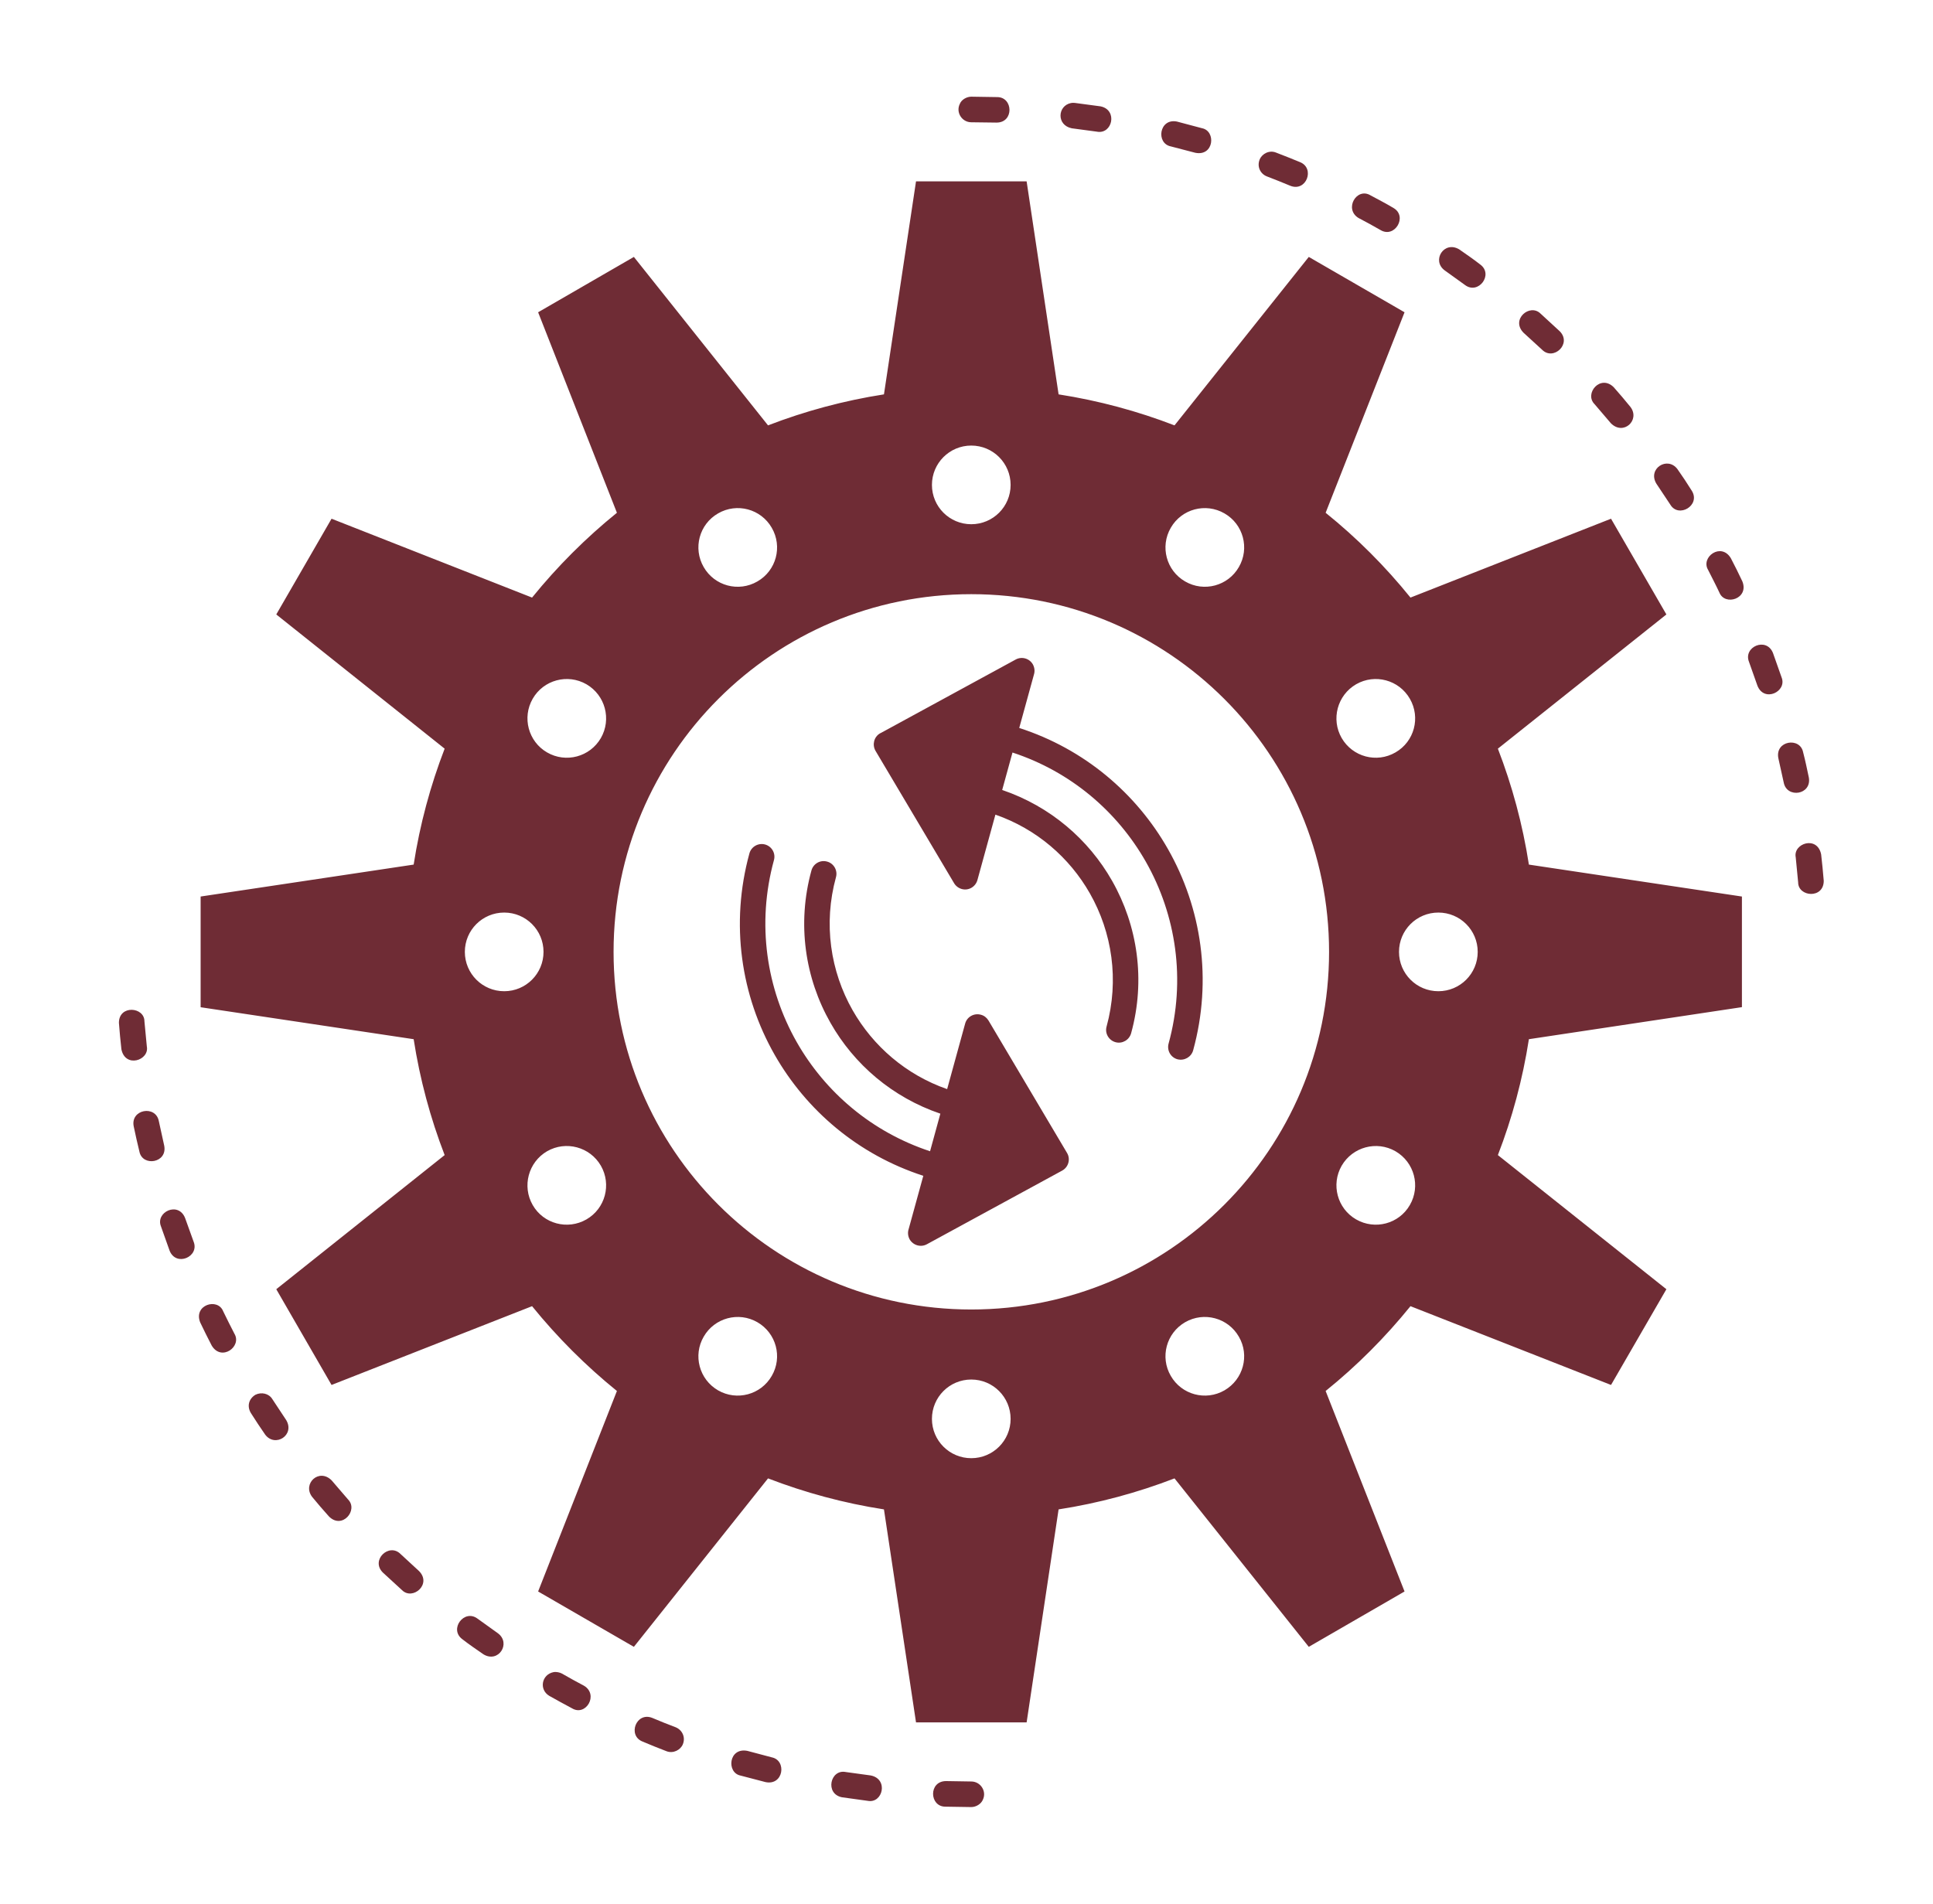 <svg width="67" height="66" viewBox="0 0 67 66" fill="none" xmlns="http://www.w3.org/2000/svg">
<path fill-rule="evenodd" clip-rule="evenodd" d="M33.665 20.599C40.516 20.599 46.067 26.15 46.067 33C46.067 39.847 40.516 45.398 33.665 45.398C26.819 45.398 21.267 39.847 21.267 33C21.267 26.15 26.819 20.599 33.665 20.599ZM16.112 33C16.112 32.246 16.722 31.637 17.476 31.637C18.23 31.637 18.839 32.246 18.839 33C18.839 33.754 18.23 34.364 17.476 34.364C16.722 34.364 16.112 33.754 16.112 33ZM18.464 41.777C18.089 41.124 18.313 40.291 18.962 39.912C19.615 39.537 20.449 39.76 20.827 40.413C21.202 41.066 20.979 41.899 20.326 42.275C19.673 42.65 18.839 42.43 18.464 41.777ZM24.889 48.201C24.236 47.823 24.013 46.989 24.391 46.34C24.766 45.687 25.6 45.463 26.252 45.839C26.906 46.217 27.129 47.05 26.75 47.7C26.375 48.353 25.542 48.577 24.889 48.201ZM33.665 50.553C32.912 50.553 32.302 49.944 32.302 49.19C32.302 48.436 32.911 47.826 33.665 47.826C34.419 47.826 35.029 48.436 35.029 49.19C35.029 49.944 34.419 50.553 33.665 50.553ZM42.442 48.201C41.789 48.577 40.956 48.353 40.581 47.7C40.202 47.05 40.425 46.217 41.078 45.839C41.731 45.463 42.565 45.687 42.94 46.34C43.319 46.989 43.095 47.822 42.442 48.201ZM48.867 41.777C48.491 42.43 47.658 42.65 47.005 42.275C46.352 41.899 46.129 41.066 46.504 40.413C46.883 39.761 47.716 39.537 48.369 39.912C49.022 40.291 49.245 41.124 48.867 41.777ZM51.219 33C51.219 33.754 50.609 34.364 49.855 34.364C49.101 34.364 48.491 33.754 48.491 33C48.491 32.246 49.101 31.637 49.855 31.637C50.609 31.637 51.219 32.246 51.219 33ZM48.867 24.224C49.245 24.877 49.022 25.71 48.369 26.085C47.716 26.464 46.883 26.24 46.504 25.587C46.129 24.935 46.352 24.101 47.005 23.722C47.658 23.347 48.491 23.571 48.867 24.224ZM42.442 17.799C43.095 18.174 43.319 19.008 42.94 19.66C42.565 20.313 41.731 20.537 41.078 20.158C40.426 19.783 40.202 18.95 40.581 18.297C40.956 17.644 41.789 17.421 42.442 17.799ZM33.665 15.447C34.419 15.447 35.029 16.057 35.029 16.811C35.029 17.565 34.419 18.174 33.665 18.174C32.912 18.174 32.302 17.565 32.302 16.811C32.302 16.057 32.912 15.447 33.665 15.447ZM24.889 17.799C25.542 17.42 26.375 17.644 26.75 18.297C27.129 18.95 26.906 19.783 26.252 20.158C25.599 20.537 24.766 20.313 24.391 19.66C24.013 19.008 24.236 18.174 24.889 17.799ZM18.464 24.224C18.839 23.571 19.673 23.347 20.326 23.722C20.979 24.101 21.202 24.934 20.827 25.587C20.449 26.24 19.615 26.464 18.962 26.085C18.313 25.71 18.089 24.877 18.464 24.224ZM30.538 25.407L35.206 22.864C35.419 22.748 35.689 22.828 35.804 23.04C35.862 23.152 35.873 23.275 35.837 23.387L35.328 25.237C37.587 25.966 39.387 27.506 40.483 29.436C41.645 31.478 42.027 33.967 41.356 36.413C41.291 36.647 41.05 36.784 40.811 36.723C40.577 36.658 40.44 36.416 40.505 36.178C41.111 33.97 40.765 31.72 39.715 29.873C38.727 28.137 37.117 26.752 35.094 26.089L34.737 27.387C36.403 27.954 37.731 29.101 38.546 30.536C39.426 32.084 39.715 33.971 39.206 35.821C39.141 36.055 38.899 36.196 38.665 36.131C38.431 36.066 38.29 35.825 38.355 35.59C38.798 33.971 38.546 32.326 37.777 30.973C37.071 29.732 35.931 28.74 34.502 28.242L33.878 30.511C33.813 30.745 33.572 30.886 33.337 30.821C33.222 30.789 33.128 30.716 33.07 30.619L30.347 26.031C30.224 25.818 30.293 25.547 30.501 25.425L30.538 25.407ZM36.797 40.593L32.125 43.137C31.912 43.252 31.645 43.173 31.526 42.96C31.468 42.848 31.458 42.725 31.494 42.614L32.003 40.763C29.744 40.031 27.948 38.494 26.848 36.564C25.686 34.523 25.304 32.034 25.975 29.588C26.04 29.35 26.285 29.213 26.519 29.277C26.754 29.343 26.891 29.584 26.826 29.819C26.22 32.03 26.566 34.281 27.616 36.128C28.604 37.863 30.213 39.244 32.237 39.912L32.594 38.609C30.927 38.043 29.6 36.896 28.785 35.46C27.905 33.913 27.616 32.03 28.125 30.179C28.19 29.941 28.432 29.804 28.666 29.869C28.9 29.93 29.041 30.175 28.976 30.41C28.532 32.026 28.785 33.675 29.553 35.024C30.26 36.264 31.4 37.26 32.829 37.758L33.453 35.486C33.517 35.251 33.76 35.114 33.998 35.179C34.113 35.208 34.203 35.284 34.261 35.377L36.984 39.969C37.111 40.178 37.038 40.453 36.829 40.575L36.797 40.593ZM29.315 61.433C28.778 61.325 28.583 62.19 29.185 62.309L30.077 62.432C30.596 62.533 30.808 61.678 30.181 61.552L29.315 61.433ZM25.906 60.7C25.253 60.571 25.174 61.458 25.668 61.556L26.537 61.783C27.158 61.909 27.277 61.029 26.75 60.924L25.906 60.7ZM22.609 59.557C22.05 59.334 21.743 60.167 22.27 60.376C22.544 60.495 22.826 60.603 23.103 60.712C23.334 60.802 23.59 60.668 23.669 60.47C23.77 60.217 23.64 59.972 23.421 59.882C23.147 59.777 22.876 59.672 22.609 59.557ZM19.478 58.02C19.406 57.981 19.287 57.952 19.186 57.97C18.771 58.053 18.677 58.576 19.038 58.792C19.298 58.94 19.565 59.084 19.828 59.225C20.308 59.514 20.759 58.753 20.243 58.442C19.987 58.305 19.731 58.168 19.478 58.02ZM16.552 56.116C16.091 55.769 15.557 56.48 16.022 56.826C16.253 57.007 16.513 57.184 16.758 57.353C17.278 57.667 17.722 56.971 17.26 56.624L16.552 56.116ZM13.88 53.872C13.486 53.479 12.837 54.085 13.27 54.517L13.934 55.127C14.301 55.495 14.98 54.922 14.522 54.464L13.88 53.872ZM11.495 51.322C11.059 50.885 10.474 51.437 10.817 51.892C11.008 52.122 11.199 52.35 11.402 52.573C11.859 53.035 12.429 52.353 12.065 51.985L11.495 51.322ZM9.439 48.504C9.32 48.309 9.064 48.252 8.855 48.353C8.627 48.49 8.551 48.746 8.696 48.988C8.855 49.236 9.021 49.493 9.19 49.734C9.536 50.196 10.233 49.752 9.919 49.23L9.439 48.504ZM7.736 45.46C7.545 44.977 6.697 45.24 6.939 45.846C7.065 46.113 7.202 46.383 7.339 46.65C7.675 47.209 8.393 46.683 8.126 46.239C7.996 45.983 7.859 45.72 7.736 45.46ZM6.416 42.228C6.182 41.636 5.381 42.022 5.579 42.516L5.879 43.36C6.106 43.927 6.917 43.569 6.712 43.05L6.416 42.228ZM5.504 38.862C5.392 38.303 4.519 38.458 4.634 39.046C4.695 39.335 4.76 39.634 4.832 39.923C4.937 40.457 5.814 40.323 5.691 39.714L5.504 38.862ZM5.006 35.406C5.006 34.905 4.122 34.829 4.122 35.46C4.143 35.767 4.176 36.074 4.208 36.377C4.342 37.04 5.186 36.759 5.089 36.276L5.006 35.406ZM33.665 62.648C33.835 62.648 34.008 62.537 34.066 62.396C34.21 62.1 33.986 61.761 33.665 61.761L32.793 61.747C32.179 61.747 32.212 62.634 32.767 62.634L33.665 62.648ZM38.016 4.564C38.557 4.672 38.752 3.81 38.146 3.687L37.255 3.568C37.222 3.561 37.154 3.565 37.121 3.572C36.653 3.666 36.613 4.34 37.15 4.448L38.016 4.564ZM41.428 5.296C42.078 5.43 42.157 4.542 41.663 4.445L40.793 4.214C40.177 4.092 40.058 4.972 40.584 5.076L41.428 5.296ZM44.722 6.44C45.281 6.664 45.588 5.834 45.061 5.621C44.787 5.506 44.505 5.397 44.227 5.289C43.997 5.195 43.741 5.329 43.661 5.531C43.56 5.783 43.69 6.029 43.91 6.115C44.184 6.22 44.455 6.328 44.722 6.44ZM47.853 7.977C48.343 8.269 48.794 7.507 48.307 7.215C48.051 7.06 47.77 6.916 47.503 6.772C47.023 6.483 46.576 7.248 47.089 7.558C47.348 7.695 47.604 7.832 47.853 7.977ZM50.779 9.881C51.24 10.227 51.774 9.52 51.312 9.174C51.078 8.99 50.818 8.813 50.576 8.644C50.053 8.334 49.613 9.03 50.072 9.372L50.779 9.881ZM53.451 12.125C53.845 12.521 54.494 11.916 54.061 11.483L53.398 10.873C53.029 10.505 52.351 11.075 52.809 11.537L53.451 12.125ZM55.836 14.675C56.273 15.112 56.857 14.563 56.514 14.109C56.326 13.878 56.132 13.647 55.933 13.424C55.472 12.965 54.902 13.647 55.27 14.012L55.836 14.675ZM57.896 17.496C58.181 17.972 58.945 17.525 58.646 17.024C58.491 16.775 58.31 16.5 58.141 16.262C57.795 15.804 57.099 16.248 57.412 16.768L57.896 17.496ZM59.595 20.541C59.786 21.021 60.634 20.757 60.392 20.155C60.266 19.884 60.129 19.614 59.992 19.35C59.656 18.791 58.938 19.314 59.205 19.758C59.335 20.018 59.472 20.277 59.595 20.541ZM60.915 23.773C61.149 24.364 61.95 23.975 61.752 23.484L61.453 22.637C61.225 22.07 60.414 22.427 60.623 22.947L60.915 23.773ZM61.828 27.138C61.939 27.683 62.798 27.56 62.697 26.958C62.635 26.666 62.574 26.367 62.498 26.078C62.394 25.544 61.518 25.674 61.64 26.287L61.828 27.138ZM62.326 30.591C62.326 31.096 63.213 31.171 63.213 30.536C63.191 30.233 63.155 29.923 63.123 29.62C62.989 28.957 62.145 29.238 62.242 29.721L62.326 30.591ZM33.665 3.352C33.5 3.352 33.323 3.46 33.269 3.601C33.121 3.897 33.345 4.239 33.665 4.239L34.542 4.25C35.152 4.25 35.119 3.366 34.564 3.366L33.665 3.352ZM6.954 33V34.919L14.338 36.027C14.554 37.419 14.918 38.765 15.412 40.045L9.576 44.695L11.492 48.014L18.442 45.283C19.316 46.361 20.304 47.35 21.383 48.223L18.652 55.174L21.971 57.093L26.621 51.253C27.901 51.747 29.247 52.112 30.639 52.328L31.75 59.712H35.584L36.692 52.328C38.084 52.112 39.43 51.747 40.71 51.253L45.364 57.093L48.683 55.174L45.948 48.223C47.031 47.35 48.015 46.362 48.889 45.283L55.84 48.014L57.759 44.695L51.918 40.045C52.413 38.765 52.777 37.419 52.993 36.027L60.377 34.916V33V31.081L52.993 29.974C52.777 28.581 52.413 27.236 51.918 25.955L57.759 21.302L55.84 17.983L48.889 20.717C48.015 19.635 47.031 18.65 45.948 17.777L48.683 10.826L45.364 8.907L40.71 14.747C39.43 14.253 38.084 13.889 36.692 13.672L35.584 6.288H31.75L30.639 13.672C29.247 13.889 27.901 14.253 26.621 14.747L21.971 8.907L18.652 10.826L21.383 17.777C20.304 18.65 19.316 19.639 18.442 20.717L11.492 17.983L9.576 21.302L15.412 25.955C14.918 27.236 14.554 28.581 14.338 29.974L6.954 31.081V33Z" fill="#6F2C35"/>
</svg>
